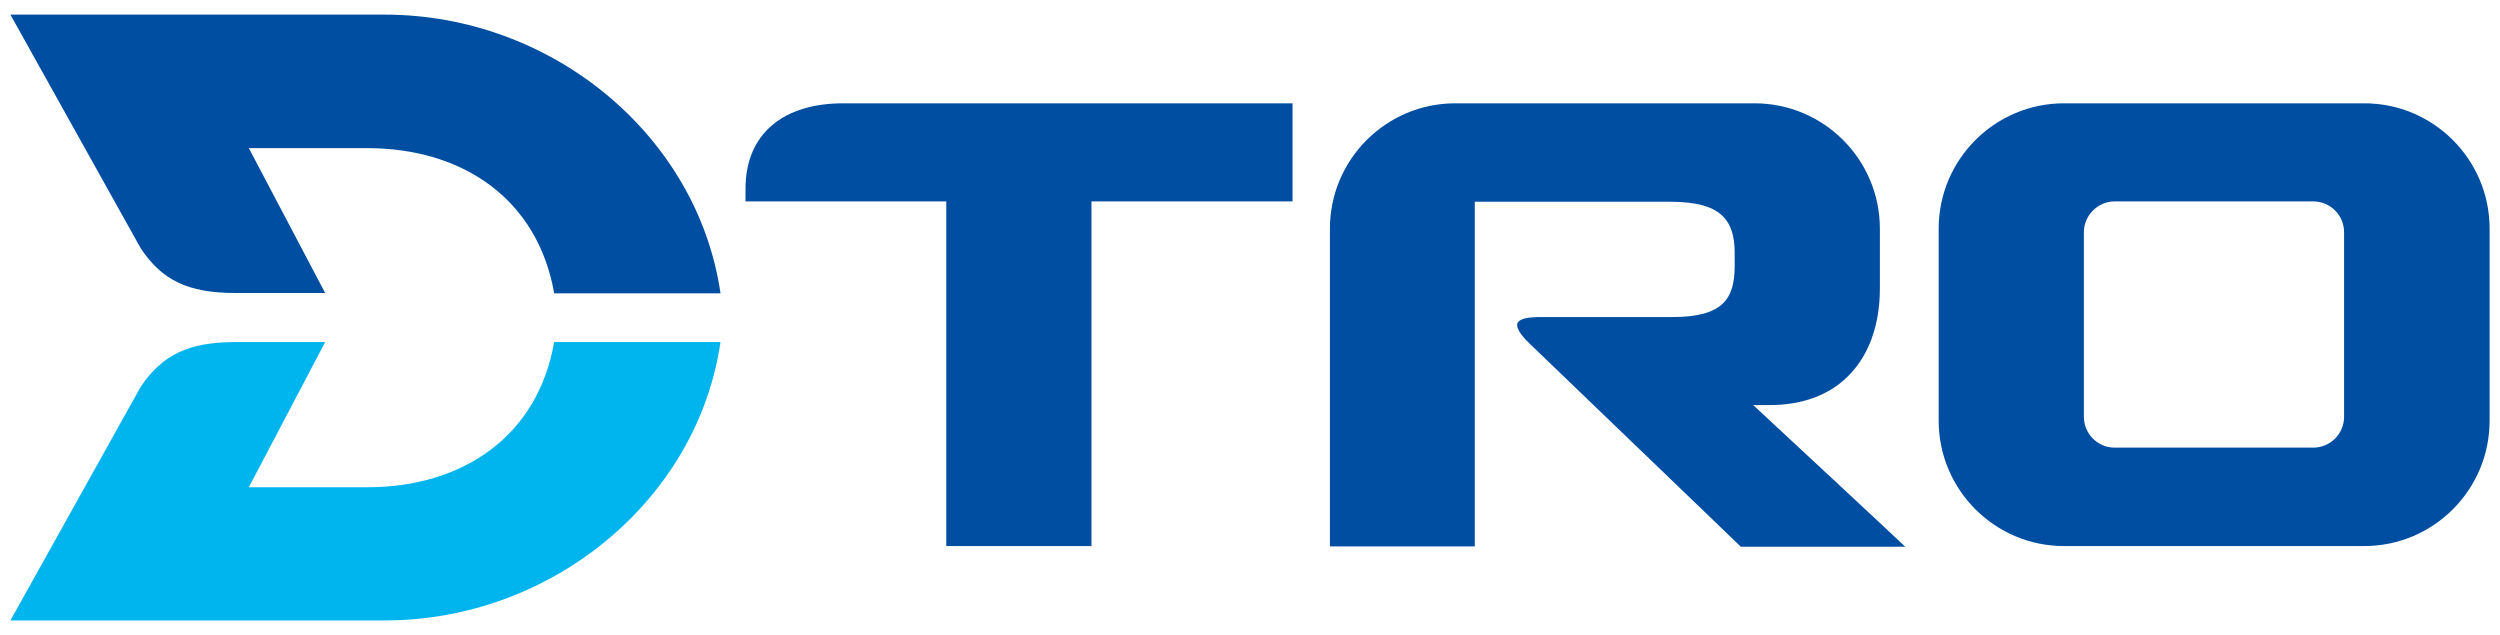<?xml version="1.0" encoding="utf-8"?>
<!-- Generator: Adobe Illustrator 25.2.1, SVG Export Plug-In . SVG Version: 6.00 Build 0)  -->
<svg version="1.1" id="레이어_1" xmlns="http://www.w3.org/2000/svg" xmlns:xlink="http://www.w3.org/1999/xlink" x="0px"
	 y="0px" viewBox="0 0 769.6 195.5" style="enable-background:new 0 0 769.6 195.5;" xml:space="preserve">
<style type="text/css">
	.st0{fill:#004EA2;}
	.st1{fill:#00B4ED;}
</style>
<g>
	<g>
		<g>
			<g>
				<path class="st0" d="M118.4,4.5H3.2l40.1,71.9c6.5,9.8,14.5,13.8,29.2,13.8h27.6L76.6,45.6H113c29.8,0,52.6,16,57.6,44.7h51.2
					C214.7,41.5,169.7,4.5,118.4,4.5z"/>
				<path class="st1" d="M170.6,105.3c-5,28.7-27.8,44.7-57.6,44.7H76.6l23.5-44.7H72.5c-14.7,0-22.7,4.1-29.2,13.8l0,0L3.2,191
					h115.2c51.3,0,96.3-37,103.4-85.7H170.6z"/>
			</g>
		</g>
	</g>
	<g>
		<path class="st0" d="M259.6,31.8c-18.4,0-30.1,9.3-30.1,26.3c0,0,0,3.9,0,3.9s60.6,0,61.8,0c0,1.6,0,1.2,0,106.1H336
			c0,0,0-104.9,0-106.1c1.2,0,61.9,0,61.9,0V31.8H259.6z"/>
		<path class="st0" d="M727.8,31.8h-92.4c-21.3,0-38.6,17.3-38.6,38.6v59.1c0,21.3,17.3,38.6,38.6,38.6h92.4
			c21.3,0,38.6-17.3,38.6-38.6V70.4C766.4,49.1,749.1,31.8,727.8,31.8z M651,62c2.2,0,58.9,0,61.1,0c5.3,0,9.5,4.3,9.5,9.5
			c0,14.6,0,42.3,0,56.8c0,5.3-4.3,9.5-9.5,9.5c-7.8,0-53.3,0-61.1,0c-5.3,0-9.5-4.3-9.5-9.5c0-14.6,0-42.2,0-56.8
			C641.5,66.3,645.8,62,651,62z"/>
		<path class="st0" d="M539.7,124.7c1.8,0,5.1,0,5.1,0c10,0,18.4-3.1,24.2-9c6.3-6.3,9.7-15.6,9.7-26.9c0,0,0-8,0-18.4
			c0-21.3-17.3-38.6-38.6-38.6H448c-21.3,0-38.6,17.3-38.6,38.6v97.8h44.6c0,0,0-104.9,0-106.1c1.2,0,59.9,0,59.9,0
			c8.2,0,13.4,1.4,16.5,4.5c2.4,2.4,3.6,6,3.6,11.1V82c0,5.3-1.1,8.9-3.5,11.3c-2.9,2.9-7.9,4.3-15.6,4.3h-40.7
			c-3.5,0-6.3,0.4-7,1.8c-0.7,1.3,0.9,3.7,3.6,6.3l65.1,62.6h50.6C586.4,168.1,541.9,126.7,539.7,124.7z"/>
	</g>
</g>
</svg>

